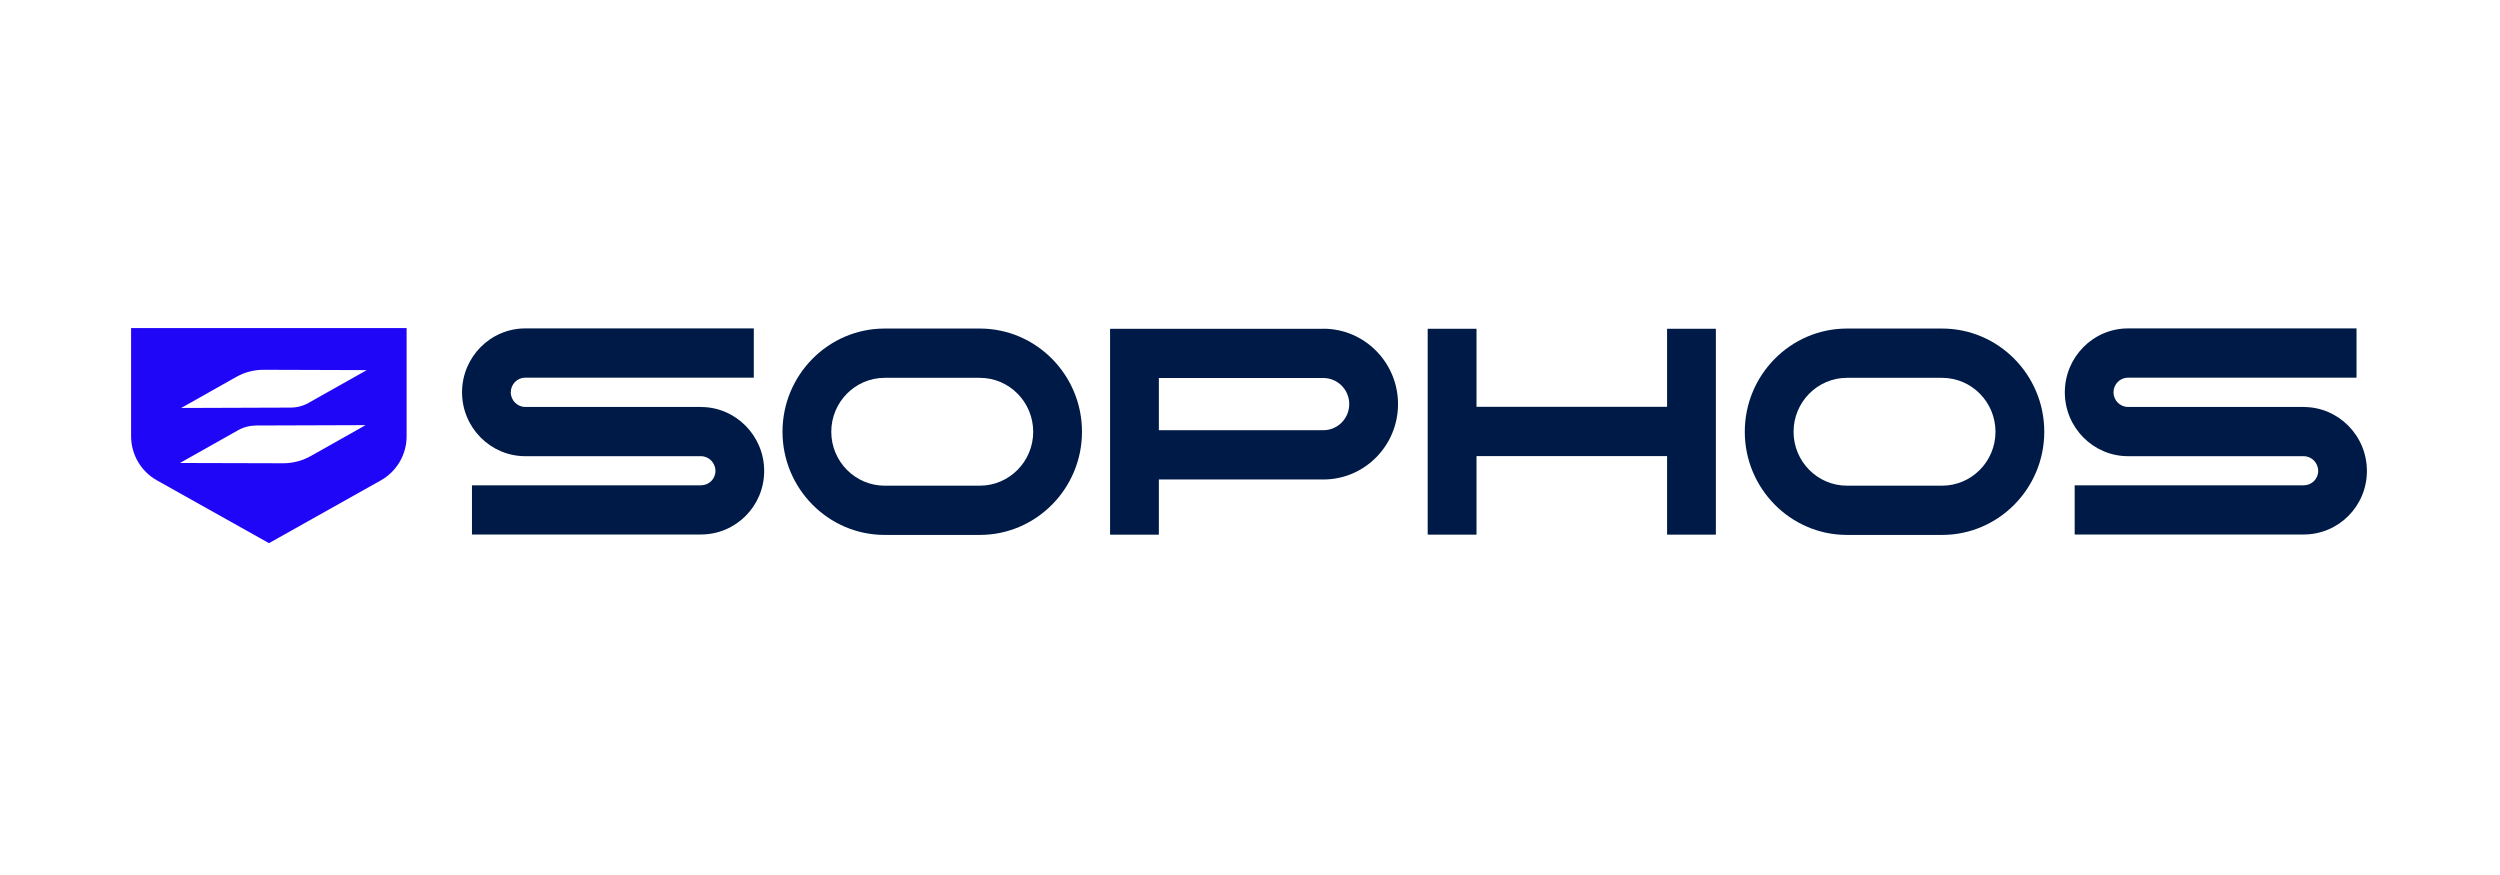 <svg xmlns="http://www.w3.org/2000/svg" xmlns:xlink="http://www.w3.org/1999/xlink" width="280" zoomAndPan="magnify" viewBox="0 0 210 73.5" height="98" preserveAspectRatio="xMidYMid meet" version="1.0"><path fill="#2006f7" d="M 11.012 27.559 L 11.012 36.641 C 11.012 38.18 11.84 39.594 13.172 40.344 L 22.531 45.59 L 22.594 45.625 L 31.996 40.348 C 33.328 39.598 34.156 38.184 34.156 36.648 L 34.156 27.559 Z M 26.078 38.32 C 25.379 38.711 24.594 38.914 23.797 38.914 L 15.117 38.891 L 19.984 36.148 C 20.453 35.883 20.98 35.746 21.52 35.742 L 30.711 35.711 L 26.082 38.32 Z M 25.945 33.832 C 25.473 34.098 24.945 34.238 24.406 34.238 L 15.219 34.27 L 19.848 31.66 C 20.547 31.27 21.332 31.062 22.129 31.062 L 30.809 31.09 L 25.941 33.828 Z M 25.945 33.832 " fill-opacity="1" fill-rule="nonzero"/><path fill="#001a47" d="M 193.508 34.184 L 178.758 34.184 C 178.082 34.184 177.535 33.633 177.535 32.953 C 177.535 32.273 178.082 31.723 178.758 31.723 L 197.949 31.723 C 197.949 31.723 197.949 27.586 197.949 27.586 L 178.758 27.586 C 175.828 27.586 173.445 29.996 173.445 32.953 C 173.445 35.91 175.828 38.32 178.758 38.32 L 193.508 38.32 C 194.18 38.32 194.727 38.879 194.727 39.559 C 194.727 40.238 194.18 40.766 193.508 40.766 L 174.273 40.766 L 174.273 44.898 L 193.508 44.898 C 196.438 44.898 198.82 42.52 198.82 39.559 C 198.82 36.602 196.438 34.188 193.508 34.188 Z M 193.508 34.184 " fill-opacity="1" fill-rule="nonzero"/><path fill="#001a47" d="M 82.305 27.598 L 74.312 27.598 C 69.582 27.598 65.73 31.488 65.73 36.266 C 65.73 41.043 69.582 44.934 74.312 44.934 L 82.305 44.934 C 87.035 44.934 90.887 41.043 90.887 36.266 C 90.887 31.488 87.035 27.598 82.305 27.598 Z M 82.305 40.797 L 74.312 40.797 C 71.84 40.797 69.828 38.766 69.828 36.27 C 69.828 33.77 71.84 31.738 74.312 31.738 L 82.305 31.738 C 84.777 31.738 86.789 33.77 86.789 36.27 C 86.789 38.766 84.777 40.797 82.305 40.797 Z M 82.305 40.797 " fill-opacity="1" fill-rule="nonzero"/><path fill="#001a47" d="M 163.137 27.598 L 155.145 27.598 C 150.414 27.598 146.562 31.488 146.562 36.266 C 146.562 41.043 150.414 44.934 155.145 44.934 L 163.137 44.934 C 167.867 44.934 171.719 41.043 171.719 36.266 C 171.719 31.488 167.867 27.598 163.137 27.598 Z M 163.137 40.797 L 155.145 40.797 C 152.672 40.797 150.66 38.766 150.66 36.27 C 150.66 33.77 152.672 31.738 155.145 31.738 L 163.137 31.738 C 165.609 31.738 167.621 33.77 167.621 36.27 C 167.621 38.766 165.609 40.797 163.137 40.797 Z M 163.137 40.797 " fill-opacity="1" fill-rule="nonzero"/><path fill="#001a47" d="M 140.035 27.617 L 140.035 34.172 L 124.027 34.172 L 124.027 27.617 L 119.926 27.617 L 119.926 44.91 L 124.027 44.91 L 124.027 38.312 L 140.035 38.312 L 140.035 44.91 L 144.133 44.91 L 144.133 27.617 Z M 140.035 27.617 " fill-opacity="1" fill-rule="nonzero"/><path fill="#001a47" d="M 58.875 34.184 L 44.125 34.184 C 43.453 34.184 42.906 33.633 42.906 32.953 C 42.906 32.273 43.453 31.723 44.125 31.723 L 63.32 31.723 L 63.32 27.586 L 44.125 27.586 C 41.195 27.586 38.812 29.996 38.812 32.953 C 38.812 35.91 41.195 38.32 44.125 38.32 L 58.875 38.32 C 59.551 38.32 60.098 38.879 60.098 39.559 C 60.098 40.234 59.551 40.766 58.875 40.766 L 39.645 40.766 L 39.645 44.898 C 39.645 44.898 58.875 44.898 58.875 44.898 C 61.805 44.898 64.191 42.52 64.191 39.559 C 64.191 36.602 61.805 34.188 58.875 34.188 Z M 58.875 34.184 " fill-opacity="1" fill-rule="nonzero"/><path fill="#001a47" d="M 111.164 27.617 L 97.344 27.617 C 97.344 27.617 95.691 27.617 95.691 27.617 L 93.246 27.617 C 93.246 27.617 93.246 44.91 93.246 44.91 L 97.344 44.91 C 97.344 44.91 97.344 40.277 97.344 40.277 L 111.164 40.277 C 114.621 40.277 117.434 37.438 117.434 33.945 C 117.434 30.453 114.621 27.613 111.164 27.613 Z M 111.164 36.137 L 97.344 36.137 C 97.344 36.137 97.344 31.754 97.344 31.754 L 111.164 31.754 C 112.363 31.754 113.336 32.734 113.336 33.945 C 113.336 35.156 112.363 36.137 111.164 36.137 Z M 111.164 36.137 " fill-opacity="1" fill-rule="nonzero"/></svg>